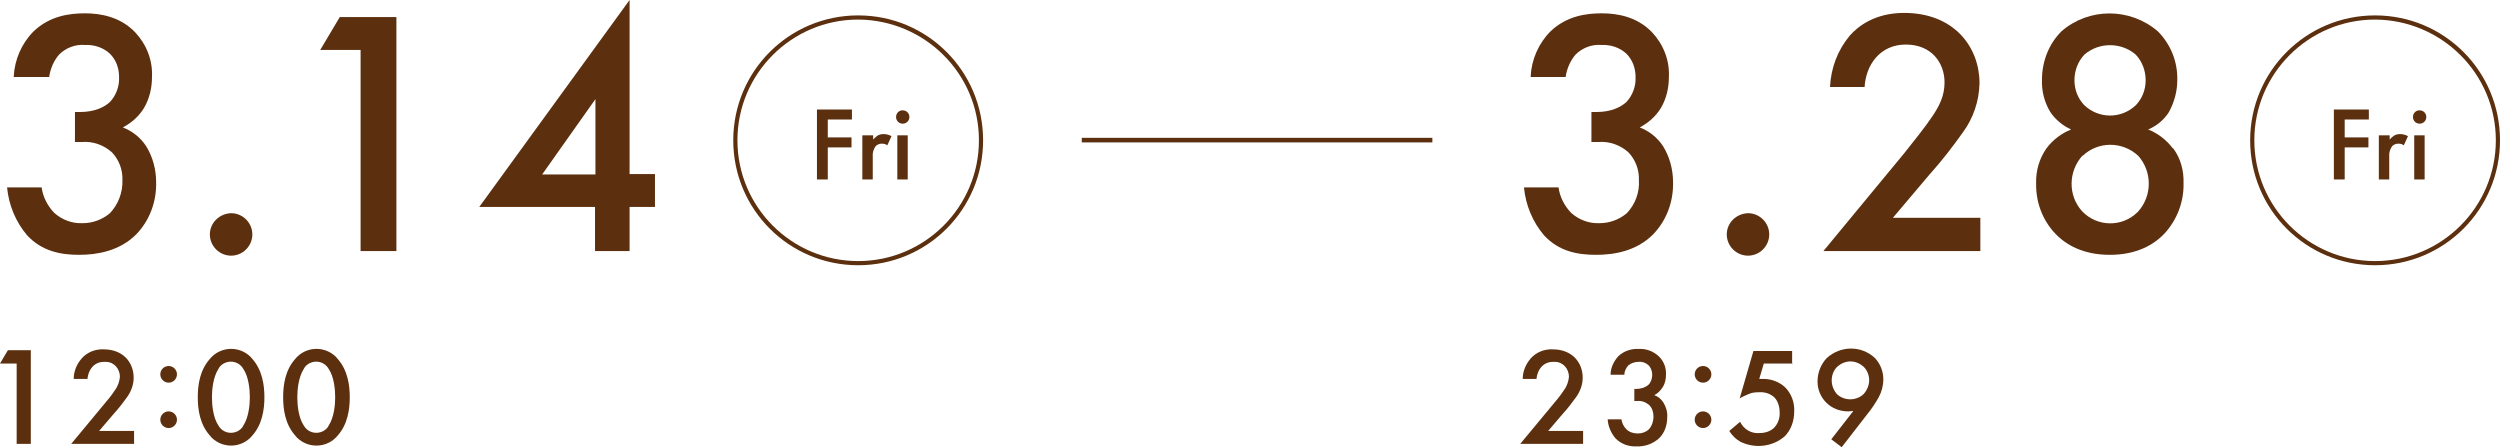 <?xml version="1.0" encoding="UTF-8"?>
<svg id="_グループ_63" data-name="グループ_63" xmlns="http://www.w3.org/2000/svg" version="1.1" viewBox="0 0 600.4 107.4">
  <!-- Generator: Adobe Illustrator 29.1.0, SVG Export Plug-In . SVG Version: 2.1.0 Build 142)  -->
  <defs>
    <style>
      .st0 {
        fill: #5c2f0e;
      }
    </style>
  </defs>
  <rect id="_長方形_548" data-name="長方形_548" class="st0" x="259.8" y="33.1" width="84.2" height="1.1"/>
  <path id="_パス_1233" data-name="パス_1233" class="st0" d="M3.3,18.4c.2-4.1,1.9-8,4.8-10.9,3.9-3.7,8.6-4.3,12.3-4.3s8.5.8,12.1,4.6c2.7,2.9,4.2,6.7,4,10.7,0,2.6-.6,5.2-1.9,7.4-1.2,2-3,3.6-5.1,4.7,2.3.9,4.2,2.4,5.6,4.5,1.6,2.6,2.4,5.6,2.4,8.7.1,4.7-1.6,9.2-4.8,12.5-4,4-9.4,4.9-13.7,4.9s-8.9-.8-12.5-4.7c-2.7-3.2-4.4-7.2-4.8-11.5h8.3c.3,2.3,1.4,4.4,3,6.1,1.9,1.7,4.3,2.6,6.8,2.5,2.4,0,4.7-.8,6.6-2.4,2-2.1,3.1-5,3-7.9.1-2.5-.8-4.9-2.5-6.7-2-1.8-4.6-2.7-7.2-2.5h-1.7v-7.2h1.2c3.6,0,5.9-1.2,7.2-2.4,1.5-1.6,2.3-3.8,2.2-6,0-2.1-.7-4.1-2.2-5.6-1.6-1.5-3.8-2.2-6-2.1-2.3-.2-4.6.7-6.2,2.3-1.3,1.5-2.1,3.4-2.4,5.4H3.3Z"/>
  <path id="_パス_1234" data-name="パス_1234" class="st0" d="M55.5,51.2c2.8,0,5.1,2.3,5.1,5.1,0,2.8-2.3,5.1-5.1,5.1-2.8,0-5.1-2.3-5.1-5.1h0c0-2.8,2.3-5,5.1-5.1"/>
  <path id="_パス_1235" data-name="パス_1235" class="st0" d="M86.7,12h-9.8l4.7-7.9h13.6v56.2h-8.6V12Z"/>
  <path id="_パス_1236" data-name="パス_1236" class="st0" d="M151.2,41.8h6.1v7.9h-6.1v10.6h-8.3v-10.6h-27.8L151.2,0v41.8ZM143,41.9v-18.1l-12.8,18.1h12.8Z"/>
  <path id="_パス_1237" data-name="パス_1237" class="st0" d="M3.9,87.3H0l1.9-3.2h5.5v22.5h-3.4v-19.3Z"/>
  <path id="_パス_1238" data-name="パス_1238" class="st0" d="M32.2,106.6h-15.1l7.8-9.4c.8-.9,2-2.4,2.7-3.5.7-.9,1.1-2.1,1.2-3.2,0-1.9-1.4-3.6-3.4-3.6-.1,0-.3,0-.4,0-2.5,0-3.8,2-4,4.1h-3.3c0-1.8.7-3.5,1.9-4.9,1.3-1.5,3.3-2.3,5.3-2.2,4.8,0,7.2,3.3,7.2,6.8,0,1.7-.6,3.3-1.6,4.7-1,1.4-2.1,2.8-3.2,4l-3.5,4.1h8.4v3.2Z"/>
  <path id="_パス_1239" data-name="パス_1239" class="st0" d="M40.5,87.9c1.1,0,2,.9,2,2,0,1.1-.9,2-2,2-1.1,0-2-.9-2-2h0c0-1.1.9-2,2-2M40.5,98.8c1.1,0,2,.9,2,2s-.9,2-2,2c-1.1,0-2-.9-2-2,0-1.1.9-2,2-2"/>
  <path id="_パス_1240" data-name="パス_1240" class="st0" d="M50.4,104.6c-2.4-2.7-2.9-6.2-2.9-9.2s.5-6.5,2.9-9.2c2.3-2.8,6.4-3.2,9.2-1,.4.3.7.6,1,1,2.4,2.7,2.9,6.3,2.9,9.2s-.5,6.5-2.9,9.2c-2.3,2.8-6.4,3.2-9.2,1-.4-.3-.7-.6-1-1M52.4,88.7c-1.2,1.9-1.5,4.8-1.5,6.7s.3,4.9,1.5,6.7c.9,1.7,2.9,2.3,4.6,1.5.6-.3,1.2-.8,1.5-1.5,1.2-1.9,1.5-4.8,1.5-6.7s-.3-4.9-1.5-6.7c-.9-1.7-2.9-2.3-4.6-1.5-.6.3-1.2.8-1.5,1.5"/>
  <path id="_パス_1241" data-name="パス_1241" class="st0" d="M70.9,104.6c-2.4-2.7-2.9-6.2-2.9-9.2s.5-6.5,2.9-9.2c2.3-2.8,6.4-3.2,9.2-1,.4.3.7.6,1,1,2.4,2.7,2.9,6.3,2.9,9.2s-.5,6.5-2.9,9.2c-2.3,2.8-6.4,3.2-9.2,1-.4-.3-.7-.6-1-1M72.9,88.7c-1.2,1.9-1.5,4.8-1.5,6.7s.3,4.9,1.5,6.7c.9,1.7,2.9,2.3,4.6,1.5.6-.3,1.2-.8,1.5-1.5,1.2-1.9,1.5-4.8,1.5-6.7s-.3-4.9-1.5-6.7c-.9-1.7-2.9-2.3-4.6-1.5-.6.3-1.2.8-1.5,1.5"/>
  <path id="_パス_1242" data-name="パス_1242" class="st0" d="M204.7,28.7h-5.9v4.3h5.7v2.4h-5.7v7.7h-2.6v-16.8h8.4v2.4Z"/>
  <path id="_パス_1243" data-name="パス_1243" class="st0" d="M207.2,32.5h2.5v1c.3-.3.6-.6,1-.9.5-.3,1-.4,1.5-.4.7,0,1.4.2,1.9.5l-1,2.2c-.4-.3-.8-.4-1.3-.4-.6,0-1.1.2-1.5.6-.5.7-.8,1.6-.7,2.5v5.5h-2.5v-10.6Z"/>
  <path id="_パス_1244" data-name="パス_1244" class="st0" d="M216.8,26.5c.9,0,1.6.7,1.6,1.6,0,.9-.7,1.6-1.6,1.6-.9,0-1.6-.7-1.6-1.6h0c0-.9.7-1.6,1.5-1.6,0,0,0,0,0,0M218,43.1h-2.5v-10.6h2.5v10.6Z"/>
  <path id="_パス_1245" data-name="パス_1245" class="st0" d="M206.1,63.7c-16.6,0-30-13.4-30-30s13.4-30,30-30,30,13.4,30,30c0,16.6-13.4,30-30,30M206.1,4.7c-16,0-29,13-29,29s13,29,29,29,29-13,29-29c0-16-13-28.9-29-29"/>
  <path id="_パス_1246" data-name="パス_1246" class="st0" d="M367.6,18.4c.2-4.1,1.9-8,4.8-10.9,3.9-3.7,8.6-4.3,12.3-4.3s8.5.8,12.1,4.6c2.7,2.9,4.2,6.7,4,10.7,0,2.6-.6,5.2-1.9,7.4-1.2,2-3,3.6-5.1,4.7,2.3.9,4.2,2.4,5.6,4.5,1.6,2.6,2.4,5.6,2.4,8.7.1,4.7-1.6,9.2-4.8,12.5-4,4-9.3,4.9-13.7,4.9s-8.9-.8-12.5-4.7c-2.7-3.2-4.4-7.2-4.8-11.5h8.3c.3,2.3,1.4,4.4,3,6.1,1.9,1.7,4.3,2.6,6.8,2.5,2.4,0,4.7-.8,6.6-2.4,2-2.1,3.1-5,2.9-7.9.1-2.5-.8-4.9-2.5-6.7-2-1.8-4.6-2.7-7.2-2.5h-1.7v-7.2h1.2c3.6,0,5.9-1.2,7.2-2.4,1.5-1.6,2.3-3.8,2.2-6,0-2.1-.7-4.1-2.2-5.6-1.6-1.5-3.8-2.2-6-2.1-2.3-.2-4.6.7-6.2,2.3-1.3,1.5-2.1,3.4-2.4,5.4h-8.3Z"/>
  <path id="_パス_1247" data-name="パス_1247" class="st0" d="M419.8,51.2c2.8,0,5.1,2.3,5.1,5.1s-2.3,5.1-5.1,5.1-5.1-2.3-5.1-5.1h0c0-2.8,2.3-5,5.1-5.1"/>
  <path id="_パス_1248" data-name="パス_1248" class="st0" d="M475.6,60.3h-37.7l19.5-23.6c1.9-2.4,4.9-6.1,6.7-8.8,1.6-2.4,2.9-4.8,2.9-8.1,0-4.7-3.1-9.1-9.3-9.1s-9.6,4.9-9.9,10.2h-8.3c.2-4.5,1.8-8.8,4.7-12.3,2-2.3,6.1-5.5,13.1-5.5,12,0,18.1,8.2,18.1,16.9-.1,4.3-1.5,8.4-4,11.8-2.5,3.5-5.1,6.9-8,10.1l-8.8,10.4h21v7.9Z"/>
  <path id="_パス_1249" data-name="パス_1249" class="st0" d="M521.9,35.6c1.8,2.4,2.6,5.4,2.5,8.4.1,4.4-1.5,8.7-4.5,12-2.6,2.8-6.8,5.2-13.2,5.2s-10.6-2.4-13.2-5.2c-3-3.2-4.6-7.5-4.5-12-.1-3,.8-6,2.5-8.4,1.5-2,3.6-3.6,5.9-4.5-2-.9-3.8-2.4-5-4.2-1.4-2.3-2.1-5-2-7.7,0-4.4,1.6-8.6,4.7-11.7,6.6-5.7,16.4-5.7,23.1,0,3.1,3.1,4.8,7.3,4.7,11.7,0,2.7-.7,5.3-2,7.7-1.2,1.9-2.9,3.3-5,4.2,2.3.9,4.4,2.5,5.9,4.5M500.1,37.4c-3.4,3.8-3.5,9.6,0,13.4,3.6,3.7,9.5,3.8,13.2.2,0,0,.2-.2.2-.2,3.4-3.8,3.4-9.6,0-13.4-3.8-3.5-9.6-3.5-13.3,0M500.6,13.1c-1.6,1.7-2.4,3.9-2.4,6.2,0,2.2.8,4.3,2.3,5.9,3.5,3.4,9,3.4,12.5,0,1.5-1.6,2.3-3.7,2.3-5.9,0-2.3-.8-4.5-2.4-6.2-3.5-3-8.8-3-12.3,0"/>
  <path id="_パス_1250" data-name="パス_1250" class="st0" d="M380.2,106.6h-15.1l7.8-9.4c.8-.9,2-2.4,2.7-3.5.7-.9,1.1-2.1,1.2-3.2,0-1.9-1.4-3.6-3.4-3.6-.1,0-.3,0-.4,0-2.5,0-3.8,2-4,4.1h-3.3c0-1.8.7-3.5,1.9-4.9,1.3-1.5,3.3-2.3,5.3-2.2,4.8,0,7.2,3.3,7.2,6.8,0,1.7-.6,3.3-1.6,4.7-1,1.4-2.1,2.8-3.2,4l-3.5,4.1h8.4v3.2Z"/>
  <path id="_パス_1251" data-name="パス_1251" class="st0" d="M386.8,89.9c0-1.6.8-3.2,1.9-4.4,1.3-1.2,3.1-1.8,4.9-1.7,1.8-.1,3.6.6,4.9,1.9,1.1,1.1,1.7,2.7,1.6,4.3,0,1-.2,2.1-.8,3-.5.8-1.2,1.5-2,1.9.9.3,1.7,1,2.2,1.8.6,1,1,2.2.9,3.5,0,1.9-.6,3.7-1.9,5-1.5,1.4-3.5,2.1-5.5,2-1.9.1-3.7-.6-5-1.9-1.1-1.3-1.8-2.9-1.9-4.6h3.3c.1.9.6,1.8,1.2,2.4.7.7,1.7,1,2.7,1,1,0,1.9-.3,2.6-.9.8-.8,1.2-2,1.2-3.2,0-1-.3-2-1-2.7-.8-.7-1.8-1.1-2.9-1h-.7v-2.9h.5c1,0,2.1-.3,2.9-1,.6-.6.9-1.5.9-2.4,0-.8-.3-1.7-.9-2.3-.7-.6-1.5-.9-2.4-.8-.9,0-1.8.3-2.5.9-.5.6-.9,1.4-.9,2.2h-3.3Z"/>
  <path id="_パス_1252" data-name="パス_1252" class="st0" d="M409,87.9c1.1,0,2,.9,2,2,0,1.1-.9,2-2,2-1.1,0-2-.9-2-2h0c0-1.1.9-2,2-2M409,98.8c1.1,0,2,.9,2,2,0,1.1-.9,2-2,2-1.1,0-2-.9-2-2,0-1.1.9-2,2-2"/>
  <path id="_パス_1253" data-name="パス_1253" class="st0" d="M430.5,87.3h-6.9l-1.1,3.7c.3,0,.7,0,1,0,1.9,0,3.8.7,5.2,2,1.5,1.5,2.3,3.6,2.2,5.8,0,2.2-.7,4.4-2.3,6-2.9,2.5-7.1,3-10.6,1.3-1.1-.6-2-1.5-2.7-2.6l2.6-2.2c.9,1.8,2.7,2.9,4.7,2.7,1.3,0,2.5-.4,3.4-1.2,1-1,1.5-2.4,1.4-3.8,0-1.3-.4-2.7-1.3-3.6-1-.9-2.3-1.3-3.7-1.2-.9,0-1.8.1-2.6.5-.7.3-1.4.6-2,1l3.3-11.4h9.3v3.2Z"/>
  <path id="_パス_1254" data-name="パス_1254" class="st0" d="M439.8,105.5l5.3-6.8c-.4,0-.8.1-1.2.1-2,0-3.9-.7-5.3-2.1-1.4-1.4-2.1-3.2-2.1-5.1,0-2.1.8-4.1,2.2-5.6,3.3-3,8.3-3.1,11.6,0,1.3,1.4,2,3.2,2,5.1,0,1.5-.4,3-1.1,4.3-.8,1.4-1.7,2.8-2.7,4l-6.2,8-2.5-1.9ZM447.6,94.6c.8-.9,1.3-2.1,1.3-3.3,0-1.2-.5-2.4-1.3-3.2-.9-.8-2-1.3-3.2-1.3-1.2,0-2.3.5-3.2,1.3-.9.9-1.3,2.1-1.3,3.3,0,1.2.5,2.4,1.3,3.3.9.8,2,1.2,3.2,1.2,1.2,0,2.4-.5,3.2-1.3"/>
  <path id="_パス_1255" data-name="パス_1255" class="st0" d="M569,28.7h-5.9v4.3h5.7v2.4h-5.7v7.7h-2.6v-16.8h8.4v2.4Z"/>
  <path id="_パス_1256" data-name="パス_1256" class="st0" d="M571.4,32.5h2.5v1c.3-.3.6-.6,1-.9.5-.3,1-.4,1.5-.4.7,0,1.4.2,1.9.5l-1,2.2c-.4-.3-.8-.4-1.3-.4-.6,0-1.1.2-1.5.6-.5.7-.8,1.6-.7,2.5v5.5h-2.5v-10.6Z"/>
  <path id="_パス_1257" data-name="パス_1257" class="st0" d="M581.1,26.5c.9,0,1.6.7,1.6,1.6,0,.9-.7,1.6-1.6,1.6-.9,0-1.6-.7-1.6-1.6h0c0-.9.7-1.6,1.5-1.6,0,0,0,0,0,0M582.3,43.1h-2.5v-10.6h2.5v10.6Z"/>
  <path id="_パス_1258" data-name="パス_1258" class="st0" d="M570.4,63.7c-16.6,0-30-13.4-30-30s13.4-30,30-30c16.6,0,30,13.4,30,30,0,16.6-13.4,30-30,30M570.4,4.7c-16,0-29,13-29,29s13,29,29,29,29-13,29-29c0-16-13-28.9-29-29"/>
</svg>